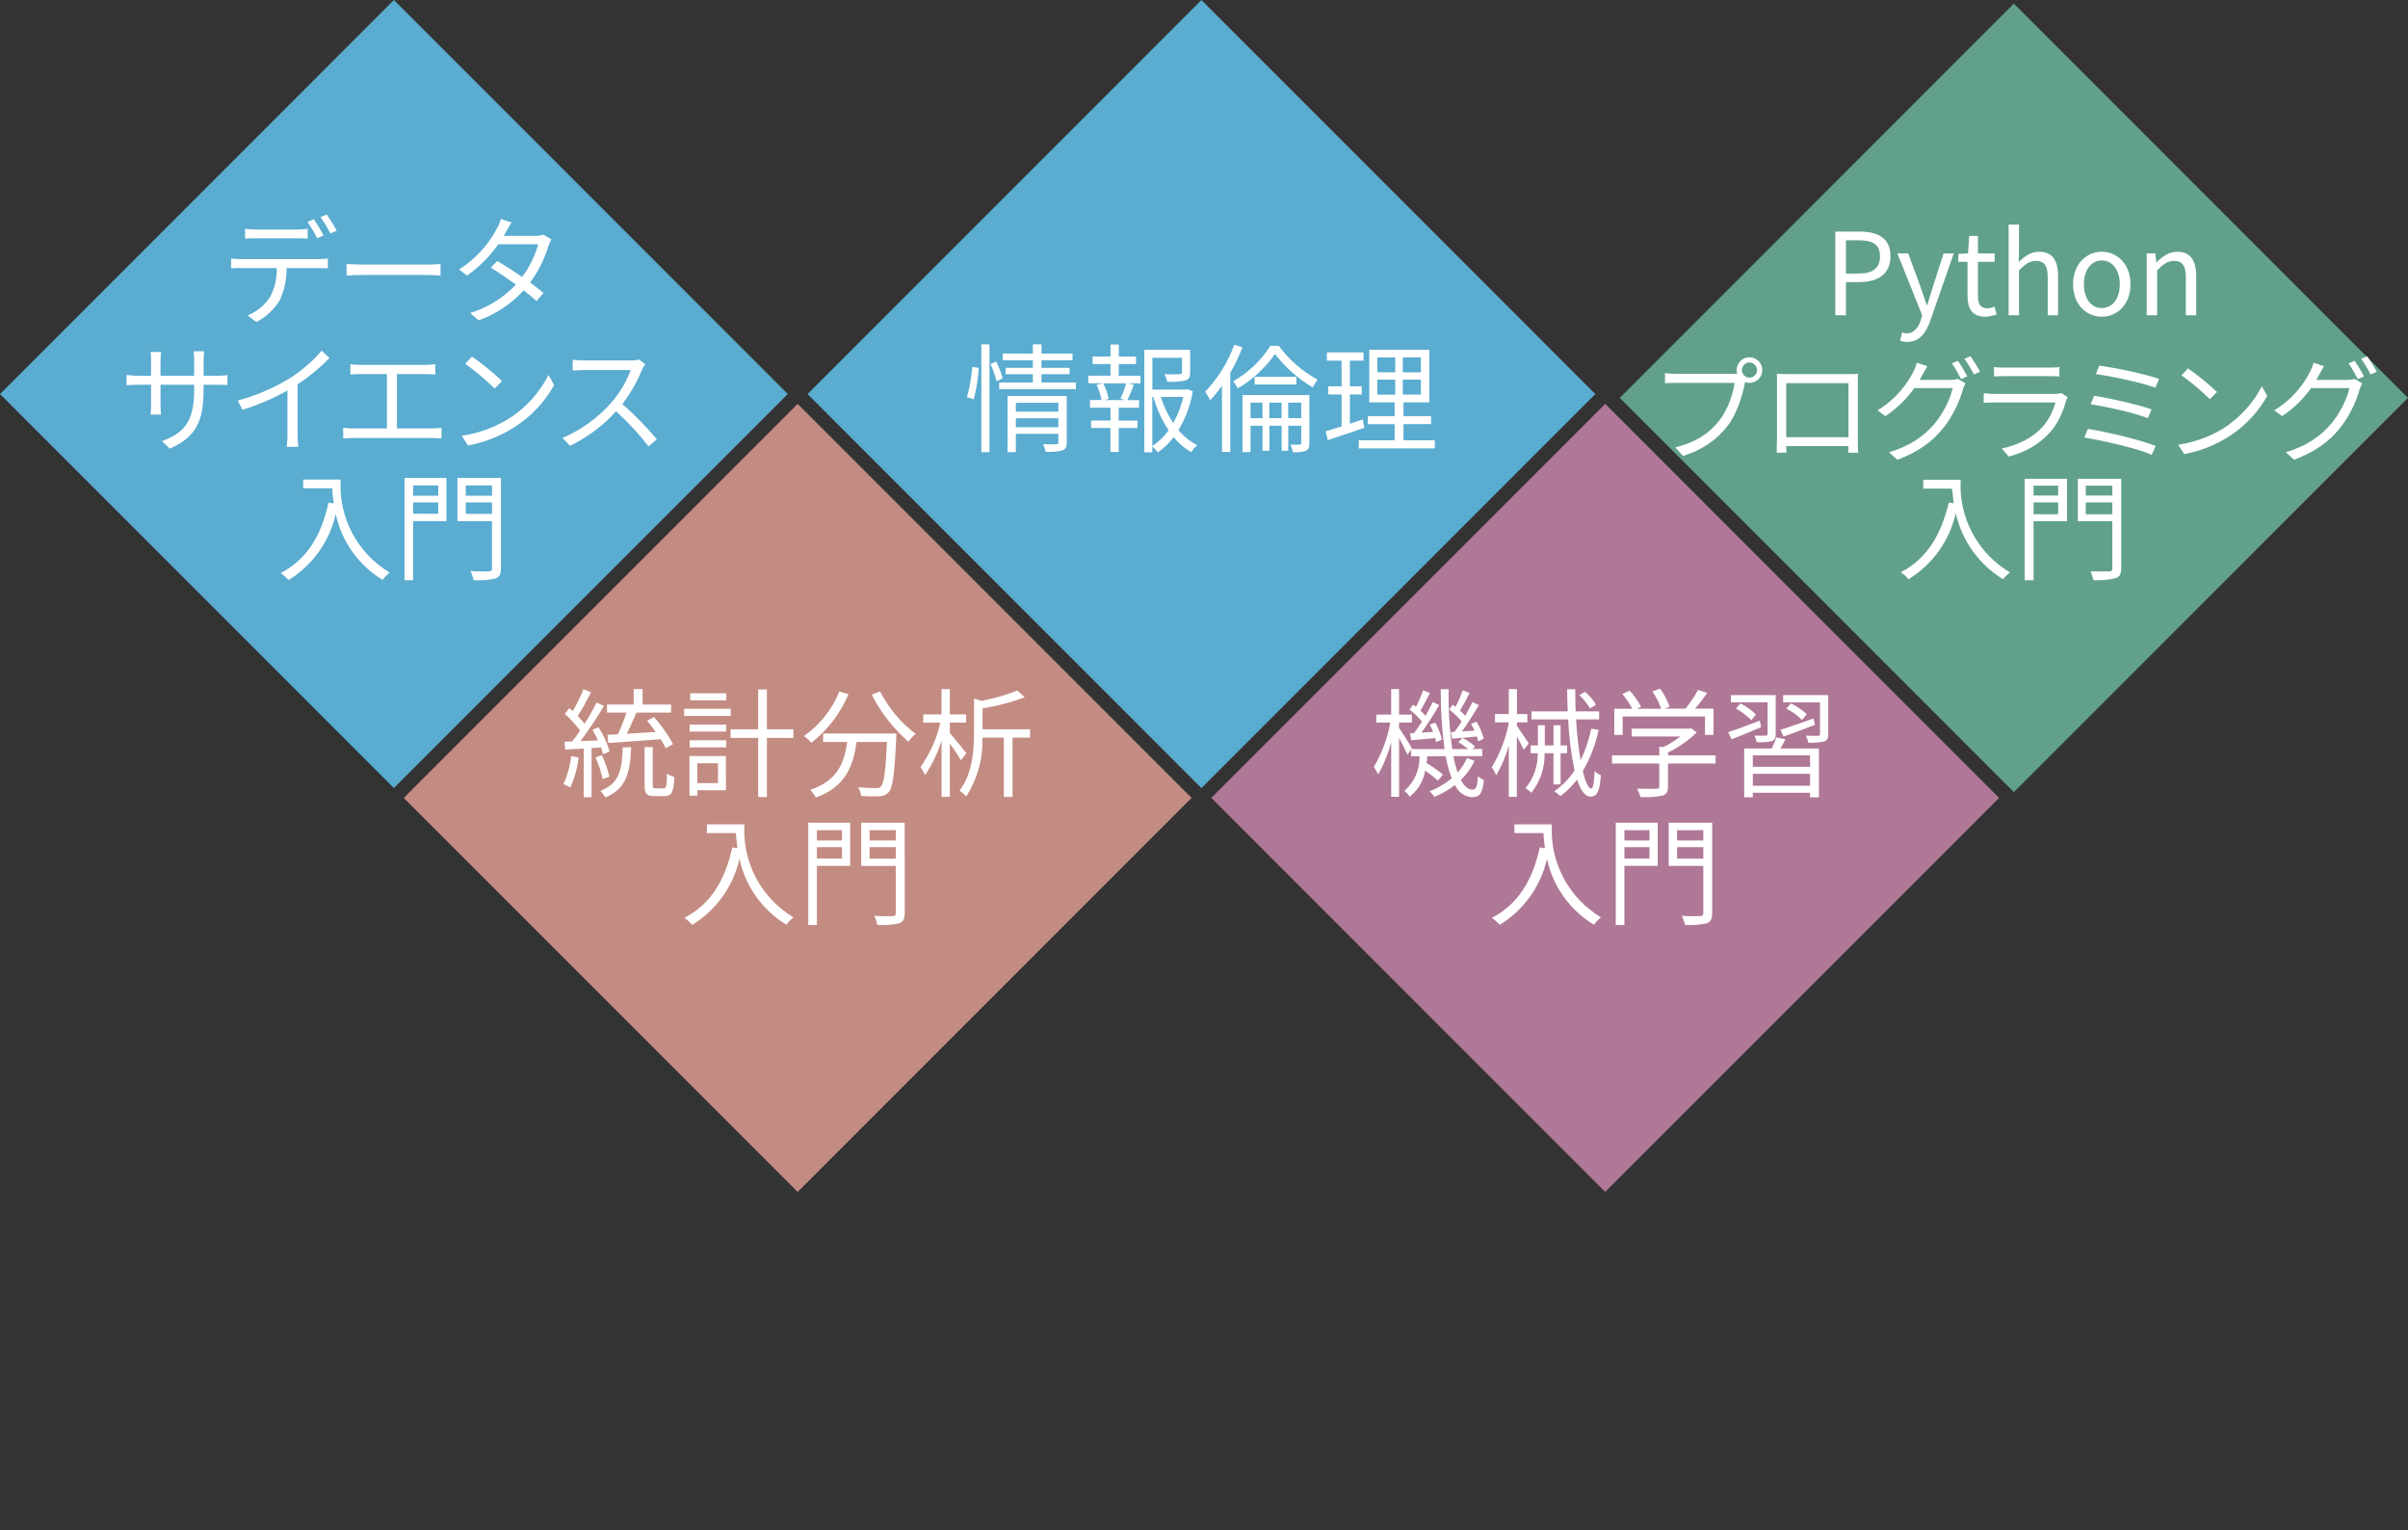 <?xml version="1.0" encoding="UTF-8"?>
<svg id="uuid-f15b7061-2e74-4708-9c38-6078f7932d63" data-name="uuid-398fb95d-a000-4ebc-be56-9bd6dc568a9d" xmlns="http://www.w3.org/2000/svg" width="240.321" height="152.676" viewBox="0 0 240.321 152.676">
  <rect x="0" y="0" width="240.321" height="152.676" fill="#333333" stroke="none"/>
  <g id="uuid-f7836772-7b47-41d2-aa4a-b313546ac376" data-name="uuid-ae49c33e-de58-4896-a622-c194c7323a23">
    <g id="uuid-017bdd84-e6ed-480b-9e3a-1d73257987f5" data-name="uuid-92cff63a-a1b2-47c2-aeb5-cdfafd2a791d">
      <g>
        <rect x="173.174" y="11.885" width="55.626" height="55.626" transform="translate(30.797 153.746) rotate(-45)" style="fill: #61a18b;"/>
        <g>
          <path d="M183.168,23.108h2.388c1.865,0,3.115.636,3.115,2.455,0,1.763-1.239,2.581-3.07,2.581h-1.376v3.308h-1.057v-8.344h0ZM185.465,27.292c1.466,0,2.16-.534,2.16-1.729,0-1.205-.74-1.591-2.206-1.591h-1.193v3.32h1.239,0Z" style="fill: #fff;"/>
          <path d="M189.633,33.988l.205-.83c.125.045.307.102.466.102.706,0,1.148-.568,1.398-1.331l.136-.466-2.479-6.183h1.08l1.261,3.433c.182.534.398,1.171.591,1.727h.057c.172-.557.352-1.182.523-1.727l1.104-3.433h1.011l-2.331,6.685c-.42,1.216-1.068,2.148-2.296,2.148-.295,0-.534-.045-.727-.125h.001,0Z" style="fill: #fff;"/>
          <path d="M196.363,29.543v-3.422h-.921v-.784l.966-.057.126-1.739h.865v1.739h1.671v.842h-1.671v3.445c0,.763.237,1.193.955,1.193.216,0,.5-.08.705-.159l.205.773c-.351.114-.761.227-1.135.227-1.32,0-1.763-.83-1.763-2.057h-.003Z" style="fill: #fff;"/>
          <path d="M200.465,22.404h1.034v2.477l-.034,1.273c.568-.568,1.206-1.034,2.047-1.034,1.296,0,1.886.842,1.886,2.421v3.911h-1.034v-3.774c0-1.159-.352-1.649-1.171-1.649-.638,0-1.069.318-1.695.944v4.479h-1.034v-9.048s.001,0,.001,0Z" style="fill: #fff;"/>
          <path d="M206.896,28.371c0-2.057,1.352-3.251,2.865-3.251s2.865,1.193,2.865,3.251c0,2.047-1.352,3.229-2.865,3.229s-2.865-1.183-2.865-3.229ZM211.557,28.371c0-1.421-.727-2.386-1.797-2.386s-1.784.966-1.784,2.386.716,2.365,1.784,2.365,1.797-.943,1.797-2.365Z" style="fill: #fff;"/>
          <path d="M214.249,25.28h.854l.09.888h.034c.591-.58,1.229-1.047,2.07-1.047,1.296,0,1.886.842,1.886,2.421v3.911h-1.034v-3.774c0-1.159-.352-1.649-1.171-1.649-.638,0-1.069.318-1.695.944v4.479h-1.034v-6.173h0Z" style="fill: #fff;"/>
          <path d="M174.596,35.643c.705,0,1.284.58,1.284,1.285s-.58,1.273-1.284,1.273c-.148,0-.295-.023-.433-.068,0,.034-.011.08-.023.125-.239,1.193-.797,3.024-1.695,4.195-1.034,1.33-2.388,2.386-4.479,3.034l-.773-.852c2.206-.547,3.49-1.513,4.433-2.729.808-1.034,1.341-2.614,1.49-3.706h-5.81c-.453,0-.841.023-1.136.034v-1.011c.319.045.763.08,1.136.08h5.707c.102,0,.227,0,.364-.011-.034-.114-.057-.239-.057-.364,0-.705.568-1.285,1.274-1.285,0,0,.002,0,.002,0ZM174.596,37.678c.42,0,.761-.341.761-.75,0-.42-.341-.761-.761-.761-.409,0-.751.341-.751.761,0,.409.342.75.751.75Z" style="fill: #fff;"/>
          <path d="M178.332,37.325h6.105c.25,0,.659,0,1-.023-.023.284-.023.602-.023.886v5.604c0,.364.011,1.25.023,1.375h-.977c0-.08.013-.352.013-.659h-6.207c.011.295.011.568.024.659h-.977c.011-.148.033-.989.033-1.386v-5.594c0-.261,0-.614-.023-.886.443.011.75.023,1.011.023h-.002ZM178.264,43.623h6.219v-5.399h-6.219v5.399Z" style="fill: #fff;"/>
          <path d="M191.846,37.427c-.08.159-.17.318-.261.477h3.08c.307,0,.557-.034.739-.102l.751.455c-.091.159-.205.42-.261.602-.307,1.148-1,2.683-2.013,3.922-1.034,1.263-2.398,2.297-4.524,3.092l-.83-.75c2.091-.614,3.513-1.636,4.547-2.854.875-1.034,1.581-2.511,1.808-3.547h-3.83c-.694.966-1.638,1.977-2.888,2.797l-.784-.58c1.956-1.171,3.07-2.831,3.57-3.842.114-.205.284-.614.351-.909l1.046.352c-.182.295-.386.682-.5.886h-.001ZM196.336,37.552l-.614.273c-.227-.455-.612-1.148-.921-1.568l.602-.261c.285.409.694,1.091.932,1.557h0ZM197.61,37.086l-.614.273c-.25-.489-.625-1.136-.943-1.557l.602-.261c.295.42.74,1.125.956,1.546h-.001Z" style="fill: #fff;"/>
          <path d="M206.21,39.951c-.307,1.126-.818,2.308-1.659,3.229-1.193,1.307-2.614,1.977-4.07,2.375l-.706-.807c1.614-.33,3.036-1.057,4.001-2.08.694-.727,1.148-1.693,1.352-2.513h-6.036c-.273,0-.705.011-1.114.034v-.955c.42.045.807.068,1.114.068h5.991c.261,0,.5-.023.625-.091l.648.409c-.057.102-.125.25-.148.33h.002,0ZM200.027,36.677h4.467c.364,0,.763-.011,1.034-.057v.943c-.273-.023-.659-.034-1.046-.034h-4.456c-.352,0-.716.011-1.023.034v-.943c.294.045.658.057,1.023.057h.001Z" style="fill: #fff;"/>
          <path d="M215.132,44.498l-.386.875c-1.511-.659-4.888-1.421-6.73-1.716l.352-.864c1.91.295,5.206,1.08,6.763,1.705h.001,0ZM214.723,40.849l-.364.875c-1.318-.524-4.092-1.149-5.707-1.388l.342-.852c1.557.261,4.308.842,5.729,1.365ZM215.473,37.803l-.364.875c-1.388-.5-4.365-1.148-5.935-1.352l.331-.841c1.477.182,4.536.818,5.969,1.318h-.001,0Z" style="fill: #fff;"/>
          <path d="M221.927,42.714c1.751-1.104,3.138-2.785,3.797-4.183l.547.966c-.773,1.421-2.104,2.967-3.82,4.047-1.135.716-2.568,1.409-4.467,1.761l-.602-.932c1.989-.295,3.467-.989,4.547-1.659h-.002,0ZM221.255,39.11l-.715.716c-.568-.591-1.99-1.807-2.831-2.375l.649-.693c.807.534,2.261,1.716,2.898,2.354h-.001v-.002Z" style="fill: #fff;"/>
          <path d="M231.438,37.427c-.08.159-.17.318-.261.477h3.08c.307,0,.557-.034.739-.102l.751.455c-.091.159-.205.42-.261.602-.307,1.148-1,2.683-2.013,3.922-1.034,1.263-2.398,2.297-4.524,3.092l-.83-.75c2.091-.614,3.513-1.636,4.547-2.854.875-1.034,1.581-2.511,1.808-3.547h-3.83c-.694.966-1.638,1.977-2.888,2.797l-.784-.58c1.956-1.171,3.07-2.831,3.57-3.842.114-.205.284-.614.351-.909l1.046.352c-.182.295-.386.682-.5.886h-.001ZM235.927,37.552l-.614.273c-.227-.455-.612-1.148-.921-1.568l.602-.261c.285.409.694,1.091.932,1.557h0ZM237.201,37.086l-.614.273c-.25-.489-.625-1.136-.943-1.557l.602-.261c.295.42.74,1.125.956,1.546h-.001Z" style="fill: #fff;"/>
        </g>
        <path d="M195.678,47.868c-.22,3.756,1.677,7.321,4.914,9.238-.253.205-.484.436-.688.688-2.395-1.47-4.097-3.844-4.717-6.585-.621,2.741-2.322,5.115-4.717,6.585-.215-.279-.481-.513-.787-.688,2.654-1.376,4.029-3.735,4.816-6.978l.491.098c-.098-.59-.098-1.081-.197-1.475h-2.85v-.885h3.735v.002h0Z" style="fill: #fff;"/>
        <path d="M206.292,51.997h-3.341v5.897h-.885v-10.123h4.226v4.226ZM202.95,48.458v.982h2.457v-.982h-2.457ZM205.407,51.309v-1.179h-2.457v1.179h2.457ZM211.698,56.715c0,.59-.197.885-.59.982-.708.163-1.436.229-2.162.197l-.295-.885h1.868c.141.021.274-.077.294-.218h0c.004-.027.004-.052,0-.076v-4.717h-3.44v-4.226h4.325v8.944h0ZM208.159,48.458v.982h2.654v-.982h-2.654ZM210.812,51.309v-1.179h-2.654v1.179h2.654Z" style="fill: #fff;"/>
      </g>
      <g>
        <rect x="11.514" y="11.515" width="55.597" height="55.595" transform="translate(-16.284 39.312) rotate(-45)" style="fill: #5aacd0;"/>
        <g>
          <path d="M24.08,25.85h7.721c.307.003.615-.016.919-.059v.982c-.259-.011-.636-.024-.919-.024h-3.2c.02,1.116-.218,2.221-.697,3.23-.559.917-1.364,1.659-2.321,2.145l-.874-.649c.903-.366,1.677-.994,2.22-1.803.489-.894.726-1.904.688-2.923h-3.538c-.354,0-.696,0-1.013.024v-.982c.336.038.674.058,1.013.059h.001ZM25.53,22.901h4.078c.366,0,.734-.024,1.097-.071v.982c-.342-.024-.755-.035-1.097-.035h-4.066c-.393,0-.778.011-1.081.035v-.982c.355.042.712.066,1.069.071h0ZM32.285,23.491l-.636.284c-.279-.568-.599-1.115-.955-1.639l.624-.26c.36.515.683,1.054.968,1.615h0ZM33.604,23.009l-.636.283c-.28-.569-.61-1.114-.982-1.626l.625-.259c.364.513.696,1.047.995,1.599v.004h-.002Z" style="fill: #fff;"/>
          <path d="M36.228,26.399h6.459c.59,0,1.013-.035,1.278-.059v1.155c-.236-.013-.73-.059-1.261-.059h-6.476c-.649,0-1.278.023-1.639.059v-1.155c.354.023.979.058,1.639.058h0Z" style="fill: #fff;"/>
          <path d="M50.518,23.11c-.072.148-.155.289-.247.424h3.196c.264.005.527-.035.778-.117l.778.471c-.112.203-.207.417-.282.636-.396,1.32-1.018,2.559-1.838,3.666.491.366.966.731,1.343,1.037l-.694.813c-.354-.318-.802-.688-1.287-1.072-1.231,1.351-2.775,2.379-4.496,2.994l-.849-.731c1.744-.528,3.317-1.508,4.561-2.84-.849-.614-1.745-1.226-2.499-1.697l.638-.649c.778.448,1.662,1.014,2.486,1.591.734-.977,1.278-2.083,1.607-3.262h-3.985c-.854,1.213-1.909,2.27-3.123,3.124l-.787-.614c1.599-1.013,2.903-2.427,3.783-4.102.163-.294.29-.607.378-.932l1.073.342c-.205.303-.417.707-.532.915l-.003.003s0,0,.001,0Z" style="fill: #fff;"/>
          <path d="M16.947,44.762l-.787-.742c2.145-.825,3.217-1.838,3.217-5.139v-.491h-3.356v1.908c0,.436.037.955.048,1.072h-1.04c.011-.117.047-.625.047-1.072v-1.91h-1.272c-.508,0-1.039.034-1.179.047v-1.027c.391.054.785.082,1.179.082h1.272v-1.509c.003-.288-.014-.576-.047-.861h1.049c-.037.285-.057.573-.059.861v1.509h3.356v-1.475c.005-.323-.015-.646-.058-.967h1.061c-.038.321-.057.644-.059.967v1.475h1.297c.361.003.722-.016,1.081-.059v.99c-.131-.011-.566-.034-1.081-.034h-1.297v.423c0,3.135-.672,4.75-3.371,5.952h0Z" style="fill: #fff;"/>
          <path d="M28.882,37.761c1.207-.755,2.292-1.689,3.217-2.772l.787.73c-.963.987-2.029,1.869-3.182,2.629v4.974c-.006.422.018.842.069,1.261h-1.154c.047-.419.071-.84.069-1.261v-4.36c-1.426.798-2.931,1.443-4.491,1.923l-.472-.919c1.816-.484,3.552-1.226,5.154-2.206h.003Z" style="fill: #fff;"/>
          <path d="M35.959,36.406h6.486c.336-.004.67-.028,1.003-.071v1.037c-.333-.034-.668-.051-1.003-.047h-2.828v5.422h3.465c.328-.004.657-.028.982-.071v1.073c-.326-.038-.654-.053-.982-.047h-7.792c-.317,0-.672.011-1.037.047v-1.073c.343.047.691.069,1.037.071h3.325v-5.422h-2.654c-.223,0-.694.011-.989.047v-1.037c.327.044.657.068.986.071h0Z" style="fill: #fff;"/>
          <path d="M50.8,41.756c1.677-1.067,3.037-2.565,3.937-4.337l.566,1.001c-.951,1.706-2.312,3.148-3.96,4.197-1.412.904-2.985,1.524-4.633,1.827l-.625-.967c1.674-.239,3.28-.825,4.715-1.721ZM50.105,38.022l-.742.742c-.913-.897-1.894-1.72-2.934-2.464l.672-.72c1.062.737,2.067,1.552,3.006,2.44h0v.002h-.002Z" style="fill: #fff;"/>
          <path d="M64.092,36.856c-.503,1.234-1.167,2.395-1.977,3.453,1.234,1.087,2.383,2.265,3.44,3.524l-.826.707c-.976-1.26-2.062-2.432-3.244-3.5-1.296,1.433-2.857,2.601-4.597,3.44l-.754-.787c1.859-.787,3.518-1.981,4.853-3.496.849-.962,1.511-2.073,1.956-3.278h-4.597c-.412,0-1.061.047-1.189.059v-1.081c.165.024.836.071,1.189.071h4.556c.298.009.596-.024.885-.098l.601.46c-.114.167-.211.342-.294.525h-.002Z" style="fill: #fff;"/>
          <path d="M34,47.851c-.231,3.763,1.657,7.341,4.893,9.276-.265.213-.503.46-.707.731-2.398-1.451-4.09-3.826-4.68-6.565-.619,2.736-2.316,5.108-4.706,6.577-.24-.255-.504-.489-.787-.696,2.606-1.355,4.054-3.725,4.774-7.026l.519.082c-.082-.542-.131-1.062-.153-1.509h-2.897v-.871h3.744,0Z" style="fill: #fff;"/>
          <path d="M44.555,51.992h-3.323v5.897h-.861v-10.204h4.183v4.307h0ZM41.232,48.433v1.025h2.504v-1.03s-2.504.005-2.504.005ZM43.736,51.261v-1.136h-2.504v1.131l2.504.005ZM49.994,56.696c0,.601-.153.885-.542,1.025-.715.157-1.448.213-2.179.168-.069-.314-.176-.62-.318-.908.801.048,1.602.035,1.851.024.211-.011.295-.071.295-.306v-4.7h-3.448v-4.313h4.339l.004,9.011h-.002ZM46.488,48.433v1.025h2.618v-1.03s-2.618.005-2.618.005ZM49.105,51.273v-1.148h-2.618v1.143s2.618.005,2.618.005Z" style="fill: #fff;"/>
        </g>
      </g>
      <g>
        <rect x="92.106" y="11.518" width="55.597" height="55.595" transform="translate(7.319 96.301) rotate(-45)" style="fill: #5aacd0;"/>
        <g>
          <path d="M96.503,39.623c.274-.982.452-1.99.53-3.006l.649.082c-.056,1.063-.226,2.118-.506,3.145l-.672-.221h-.001ZM97.94,34.355h.813v10.758h-.813v-10.758ZM99.426,36.075c.263.534.48,1.091.648,1.662l-.614.307c-.152-.595-.357-1.174-.612-1.732l.578-.236h0ZM107.371,38.162v.672h-7.651v-.672h3.359v-.826h-2.721v-.636h2.722v-.754h-3.005v-.672h3.005v-.919h.861v.919h3.1v.672h-3.101v.754h2.806v.636h-2.804v.826h3.429ZM106.463,44.137c0,.448-.098.672-.424.802-.551.136-1.12.181-1.686.129-.058-.259-.141-.511-.247-.754.59.024,1.155.024,1.297.013.165,0,.223-.048.223-.197v-.849h-4.244v1.83h-.827v-5.603h5.906l.003,4.626v.003h0ZM101.382,40.19v.885h4.244v-.885h-4.244ZM105.626,42.628v-.897h-4.244v.897h4.244Z" style="fill: #fff;"/>
          <path d="M111.649,37.489h2.173v.755h-1.226l.566.153c-.212.543-.447,1.109-.648,1.522h1.167v.765h-2.032v1.278h1.874v.742h-1.874v2.388h-.826v-2.393h-1.927v-.742h1.933v-1.278h-2.051v-.765h1.155c-.1-.525-.265-1.037-.491-1.522l.577-.153h-1.404v-.755h2.215v-1.162h-1.79v-.755h1.79v-1.191h.826v1.191h1.722v.755h-1.722l-.008,1.167s0,0,.001,0ZM111.825,39.787c.223-.503.417-1.018.578-1.543h-2.298c.255.49.437,1.014.542,1.556l-.413.117h2.039l-.448-.131h0ZM119.039,39.033c-.222,1.373-.707,2.69-1.427,3.878.514.621,1.149,1.13,1.868,1.496-.227.211-.429.448-.601.707-.665-.391-1.256-.898-1.745-1.496-.442.587-.975,1.101-1.578,1.52-.16-.215-.347-.409-.556-.578v.566h-.795v-10.232h4.573v2.26c0,.437-.082.672-.46.802-.605.125-1.222.169-1.838.13-.049-.264-.14-.519-.27-.755.506.025,1.014.025,1.52,0,.188-.011.235-.047.235-.188v-1.447h-2.957v3.171h3.341l.153-.035.539.201s-.002,0-.002,0ZM115.001,44.515c.631-.427,1.182-.961,1.628-1.58-.679-1.025-1.193-2.15-1.522-3.336h-.106s0,4.916,0,4.916ZM115.85,39.6c.29.922.707,1.798,1.237,2.605.462-.814.803-1.692,1.014-2.605h-2.251Z" style="fill: #fff;"/>
          <path d="M123.998,34.648c-.336.88-.742,1.732-1.216,2.547v7.898h-.825v-6.613c-.356.515-.755,1-1.191,1.45-.135-.298-.299-.582-.491-.849,1.283-1.342,2.273-2.937,2.908-4.681l.814.249h0ZM127.628,34.507c1.027,1.397,2.349,2.548,3.873,3.373-.182.244-.346.499-.491.765-1.457-.854-2.735-1.982-3.76-3.323-.98,1.399-2.25,2.568-3.725,3.429-.122-.254-.277-.492-.458-.707,1.511-.859,2.789-2.073,3.724-3.538h.838,0ZM130.68,44.22c0,.393-.069.625-.341.755-.422.134-.867.182-1.308.14-.047-.261-.13-.515-.247-.754.423.011.801.011.907,0,.129,0,.177-.034.177-.165v-1.721h-1.297v2.499h-.659v-2.499h-1.226v2.499h-.688v-2.499h-1.191v2.636h-.802v-5.69h6.671l.005,4.797h0v.002h-.001ZM125.996,41.722v-1.546h-1.191v1.546h1.191ZM129.379,37.594v.765h-4.162v-.765h4.162ZM127.904,41.722v-1.546h-1.22v1.546h1.22ZM129.862,41.722v-1.546h-1.297v1.546h1.297Z" style="fill: #fff;"/>
          <path d="M136.161,42.688c-1.261.424-2.605.885-3.653,1.226l-.197-.885c.437-.13.982-.295,1.58-.491v-3.186h-1.332v-.813h1.332v-2.556h-1.465v-.826h3.652v.826h-1.355v2.556h1.179v.813h-1.179v2.923l1.284-.423.153.836h.001ZM143.197,43.933v.802h-7.591v-.802h3.582v-1.611h-2.674v-.801h2.674v-1.376h-2.534v-5.249h5.988v5.245h-2.57v1.376h2.751v.801h-2.751v1.615h3.125ZM137.457,37.143h1.79v-1.481h-1.79v1.481ZM137.457,39.372h1.79v-1.492h-1.79v1.492ZM141.805,35.658h-1.803v1.492h1.803v-1.492ZM141.805,37.875h-1.803v1.496h1.803v-1.496Z" style="fill: #fff;"/>
        </g>
      </g>
      <g>
        <rect x="51.81" y="51.812" width="55.597" height="55.595" transform="translate(-32.976 79.609) rotate(-45)" style="fill: #c38c82;"/>
        <g>
          <path d="M57.751,75.579c-.128,1.034-.409,2.043-.836,2.994-.215-.139-.446-.25-.688-.331.417-.884.677-1.832.768-2.804,0,0,.756.141.756.141ZM59.036,74.636v4.904h-.778v-4.859c-.672.035-1.308.072-1.851.106l-.071-.78.778-.035c.247-.318.518-.696.778-1.081-.448-.605-.957-1.163-1.52-1.663l.447-.577c.119.093.225.197.343.306.413-.701.768-1.433,1.061-2.192l.765.306c-.4.778-.895,1.71-1.332,2.37.242.242.472.499.688.766.433-.683.83-1.386,1.191-2.11l.742.331c-.721,1.211-1.504,2.383-2.346,3.513l1.745-.071c-.162-.365-.346-.72-.553-1.061l.612-.247c.482.744.855,1.554,1.107,2.404l-.659.295c-.056-.234-.126-.463-.212-.688l-.934.064h0ZM60.149,77.725c-.168-.742-.409-1.467-.72-2.162l.636-.212c.326.687.578,1.407.754,2.145l-.672.229s.002,0,.002,0ZM62.99,74.553c-.105,2.556-.484,4.149-2.582,5.013-.125-.244-.292-.462-.491-.649,1.874-.731,2.162-2.086,2.24-4.361l.833-.003ZM61.669,73.257c.333-.7.617-1.422.849-2.162h-1.938v-.801h2.664v-1.54h.885v1.544h2.85v.801h-3.466c-.295.688-.635,1.475-.953,2.11.895-.059,1.897-.117,2.886-.177-.27-.402-.577-.787-.86-1.131l.688-.354c.729.825,1.365,1.726,1.898,2.688l-.731.423c-.15-.312-.319-.615-.508-.907-1.885.153-3.854.283-5.221.378l-.082-.813,1.04-.057v-.003h0ZM66.242,78.655c.247,0,.295-.188.331-1.475.22.158.467.274.73.342-.058,1.52-.271,1.909-.982,1.909h-1.001c-.813,0-.99-.247-.99-1.12v-3.773h.813v3.772c0,.307.034.342.295.342,0,0,.804.003.804.003Z" style="fill: #fff;"/>
          <path d="M72.926,71.428h-4.649v-.718h4.649v.718ZM72.449,78.842h-2.85v.543h-.787v-3.948h3.628l.009,3.407h0v-.002ZM68.827,72.3h3.653v.696h-3.652v-.696h0ZM68.827,73.857h3.653v.707h-3.652v-.707h0ZM72.48,69.872h-3.594v-.707h3.594v.707ZM69.595,76.154v1.98h2.064v-1.98h-2.064ZM79.179,73.621h-2.64v5.897h-.871v-5.897h-2.758v-.861h2.758v-3.971h.871v3.971h2.64v.861Z" style="fill: #fff;"/>
          <path d="M84.681,69.258c-.801,1.903-2.072,3.571-3.696,4.846-.225-.247-.474-.474-.742-.672,1.577-1.106,2.801-2.645,3.524-4.432l.915.258h-.001ZM89.467,73.184s-.013.307-.024.424c-.165,3.619-.342,4.974-.742,5.422-.226.265-.558.415-.907.413-.617.025-1.235.018-1.851-.024-.034-.309-.135-.606-.295-.873.765.071,1.496.082,1.769.082.247,0,.393-.024.491-.153.307-.295.472-1.475.614-4.443h-3.042c-.306,2.321-1.061,4.455-4.054,5.541-.153-.28-.343-.538-.566-.766,2.769-.919,3.418-2.782,3.69-4.773h-2.402v-.849h7.321-.002ZM87.828,68.977c.85,1.663,2.062,3.113,3.548,4.243-.269.231-.51.492-.718.778-1.508-1.314-2.749-2.908-3.655-4.691l.826-.331h0Z" style="fill: #fff;"/>
          <path d="M95.903,75.861c-.212-.393-.696-1.107-1.107-1.686v5.327h-.826v-5.623c-.372,1.221-.924,2.38-1.639,3.44-.13-.275-.284-.538-.46-.787.941-1.335,1.612-2.84,1.98-4.432h-1.71v-.825h1.827v-2.525h.826v2.523h1.62v.825h-1.62v1.037c.366.413,1.402,1.697,1.649,2.015l-.542.707v.004s.002,0,.002,0ZM102.798,73.599h-1.745v5.911h-.871v-5.913h-2.135c.068,2.076-.499,4.124-1.625,5.869-.187-.227-.41-.423-.66-.577,1.321-1.745,1.45-4.113,1.45-5.87v-3.312l.742.223c1.221-.23,2.417-.577,3.572-1.035l.742.672c-1.362.51-2.772.881-4.209,1.109v2.086h4.744l-.005.838h0Z" style="fill: #fff;"/>
          <path d="M74.295,82.249c-.23,3.763,1.657,7.34,4.893,9.276-.265.213-.503.46-.707.731-2.398-1.451-4.09-3.826-4.68-6.565-.619,2.736-2.316,5.108-4.706,6.577-.24-.255-.504-.489-.787-.696,2.606-1.355,4.054-3.725,4.774-7.026l.519.082c-.082-.543-.131-1.062-.153-1.509h-2.897v-.871h3.745,0Z" style="fill: #fff;"/>
          <path d="M84.849,86.39h-3.323v5.897h-.861v-10.204h4.183v4.307h0ZM81.527,82.831v1.025h2.504v-1.03l-2.504.005ZM84.031,85.659v-1.136h-2.504v1.131s2.504.005,2.504.005ZM90.29,91.094c0,.601-.153.885-.542,1.025-.715.157-1.448.213-2.179.168-.069-.314-.176-.62-.318-.908.801.048,1.602.035,1.851.024.211-.011.295-.071.295-.306v-4.7h-3.448v-4.313h4.339l.004,9.011h-.002,0ZM86.783,82.831v1.025h2.618v-1.03s-2.618.005-2.618.005ZM89.4,85.672v-1.149h-2.618v1.144s2.618.005,2.618.005Z" style="fill: #fff;"/>
        </g>
      </g>
      <g>
        <rect x="132.401" y="51.811" width="55.597" height="55.595" transform="translate(-9.37 136.595) rotate(-45)" style="fill: #af7896;"/>
        <g>
          <path d="M147.162,75.919c-.338.71-.802,1.352-1.367,1.898.331.624.721.966,1.168.966.341,0,.472-.283.53-1.343.173.167.378.299.601.388-.14,1.321-.4,1.71-1.179,1.71-.754-.051-1.414-.52-1.71-1.215-.625.486-1.316.884-2.051,1.179-.144-.196-.302-.381-.472-.554.802-.306,1.547-.744,2.203-1.297-.274-.713-.475-1.451-.601-2.205h-1.838c-.011.236-.047.46-.069.683.571.343,1.115.73,1.626,1.155l-.491.601c-.403-.36-.83-.691-1.278-.991-.178,1.025-.729,1.948-1.546,2.594-.145-.22-.323-.414-.53-.578,1-.867,1.556-2.142,1.509-3.465h-.837v-.66l-.366.519c-.153-.378-.518-1.096-.836-1.686v5.882h-.787v-5.446c-.287,1.121-.722,2.2-1.296,3.206-.122-.256-.269-.501-.437-.731.803-1.37,1.361-2.87,1.65-4.432h-1.403v-.802h1.485v-2.546h.787v2.546h1.278v.802h-1.278v.53c.306.424,1.109,1.71,1.284,2.041l-.047.069h3.301c-.265-1.981-.391-3.977-.379-5.975h.792c-.038,1.998.08,3.996.352,5.975h1.606c-.308-.259-.64-.49-.991-.688l.413-.424c.451.229.871.514,1.25.849l-.247.259h.966v.707h-2.876c.1.552.241,1.096.426,1.626.385-.427.7-.912.931-1.438l.754.287v.006h.001v-.002h-.001ZM141.132,73.137c.247-.33.519-.73.787-1.143-.376-.442-.794-.845-1.25-1.203l.366-.482.283.212c.271-.534.508-1.086.707-1.65l.688.271c-.306.577-.66,1.278-.955,1.756.184.158.354.331.506.518.283-.484.543-.966.731-1.376l.636.307c-.539.947-1.13,1.864-1.769,2.746l1.155-.071c-.09-.25-.196-.495-.318-.73l.543-.197c.303.53.525,1.102.66,1.697l-.578.247c-.023-.135-.054-.269-.093-.402-.85.071-1.663.153-2.383.223l-.129-.696.412-.03h0v.003h0ZM145.162,73.019c.254-.333.49-.679.707-1.037-.365-.443-.78-.843-1.237-1.191l.366-.482c.082.071.176.13.27.212.274-.534.514-1.086.718-1.65l.688.271c-.295.59-.672,1.278-.968,1.745.189.188.379.365.52.53.283-.484.542-.966.73-1.376l.636.307c-.491.836-1.12,1.851-1.687,2.629l1.25-.082c-.102-.23-.216-.455-.342-.672l.543-.223c.326.527.571,1.099.73,1.697l-.566.271c-.029-.165-.077-.328-.143-.484-.885.098-1.721.153-2.457.223l-.131-.66.37-.027.003-.003v.002h0Z" style="fill: #fff;"/>
          <path d="M152.071,74.81c-.131-.295-.426-.86-.688-1.343v6.036h-.804v-5.11c-.293,1.034-.712,2.028-1.25,2.958-.121-.283-.271-.551-.448-.802.822-1.357,1.397-2.851,1.698-4.409v-.071h-1.376v-.826h1.376v-2.486h.813v2.486h1.037v.826h-1.037v.354c.259.366,1.001,1.475,1.179,1.756,0,0-.5.631-.5.631ZM155.04,78.264v-3.111h-.885c.034,1.432-.437,2.83-1.331,3.948-.169-.181-.364-.336-.578-.46.812-.98,1.246-2.217,1.226-3.489h-.707v-.778h.718v-2.015h.688v2.015h.871v-2.015h.707v2.015h.648v.778h-.648v3.111h-.71,0ZM159.544,72.819c-.297,1.448-.831,2.839-1.58,4.114.259,1.097.566,1.745.849,1.745.177,0,.283-.554.331-1.756.176.184.389.33.625.424-.117,1.602-.366,2.134-1.038,2.134-.54,0-.99-.636-1.332-1.697-.481.619-1.039,1.173-1.662,1.65-.193-.182-.402-.346-.624-.491.803-.549,1.491-1.251,2.027-2.064-.349-1.682-.561-3.388-.636-5.104h-3.663v-.802h3.619c-.035-.718-.047-1.45-.059-2.203h.813c0,.754.011,1.496.037,2.203h2.345v.802h-2.302c.073,1.367.222,2.729.448,4.078.486-.999.843-2.056,1.062-3.145l.742.112h-.002ZM158.684,70.685c-.285-.494-.644-.943-1.062-1.332l.567-.331c.431.367.801.802,1.096,1.285l-.601.376h0v.002Z" style="fill: #fff;"/>
          <path d="M171.218,76.179h-4.749v2.298c0,.519-.141.778-.566.908-.715.138-1.443.184-2.169.141-.087-.293-.21-.573-.365-.837.894.024,1.697.024,1.921.011.247-.011.307-.071.307-.247v-2.274h-4.717v-.813h4.717v-.849h.448c.587-.289,1.144-.636,1.662-1.037h-4.869v-.778h5.753l.176-.048.566.424c-.837.818-1.806,1.491-2.864,1.993v.295h4.749v.813h.001-.001ZM161.943,73.319h-.837v-2.605h1.802c-.284-.52-.615-1.014-.99-1.475l.731-.331c.442.486.821,1.025,1.131,1.604l-.4.197h2.404c-.21-.611-.504-1.191-.873-1.722l.766-.282c.402.553.724,1.16.955,1.803l-.506.197h2.086c.476-.586.898-1.213,1.261-1.874l.907.307c-.365.53-.801,1.096-1.202,1.567h1.83v2.612h-.849v-1.832h-8.215l-.003,1.832h.001v.002h0Z" style="fill: #fff;"/>
          <path d="M175.759,72.548c-1.038.448-2.099.885-2.948,1.215l-.342-.72c.801-.247,1.991-.688,3.159-1.143l.131.648ZM176.407,70.073h-3.654v-.72h4.467v3.878c0,.393-.098.59-.376.707-.499.112-1.011.149-1.522.106-.05-.223-.126-.441-.223-.649.518.011.99.011,1.131,0s.177-.047.177-.177v-3.147h0v.002h0ZM173.706,70.179c.564.292,1.085.665,1.54,1.107l-.472.566c-.446-.465-.962-.854-1.532-1.155l.463-.519h.001ZM178.196,73.751c-.165.318-.342.649-.508.931h3.842v4.868h-.885v-.458h-5.714v.458h-.86v-4.868h2.751c.176-.36.33-.73.46-1.107l.912.177h.002,0ZM180.647,75.365h-5.714v1.143h5.72l-.006-1.143ZM180.647,78.394v-1.191h-5.714v1.191h5.714ZM177.688,72.819c.849-.271,2.086-.707,3.312-1.143l.13.649c-1.081.412-2.229.836-3.123,1.167l-.319-.672h0ZM182.464,73.232c0,.413-.098.614-.402.742-.521.119-1.058.158-1.592.117-.049-.242-.133-.477-.247-.696.556.024,1.062.024,1.226.024.141-.011.188-.047.188-.188v-3.155h-3.678v-.72h4.503v3.875h.003-.001ZM179.834,71.829c-.451-.46-.977-.838-1.556-1.12l.46-.53c.577.279,1.11.641,1.581,1.076l-.485.575h0Z" style="fill: #fff;"/>
          <path d="M154.884,82.249c-.23,3.763,1.657,7.34,4.893,9.276-.265.213-.503.46-.707.731-2.398-1.451-4.09-3.826-4.68-6.565-.619,2.736-2.316,5.108-4.706,6.577-.24-.255-.504-.489-.787-.696,2.606-1.355,4.054-3.725,4.774-7.026l.519.082c-.082-.543-.131-1.062-.153-1.509h-2.899v-.871h3.748-.003,0Z" style="fill: #fff;"/>
          <path d="M165.44,86.39h-3.323v5.897h-.861v-10.204h4.183v4.307h.001,0ZM162.117,82.831v1.025h2.504v-1.03l-2.504.005ZM164.617,85.659v-1.136h-2.499v1.131s2.499.005,2.499.005ZM170.875,91.094c0,.601-.153.885-.542,1.025-.712.155-1.442.211-2.169.165-.069-.314-.176-.62-.318-.908.801.048,1.602.035,1.851.024.211-.011.295-.071.295-.306v-4.697h-3.453v-4.313h4.339v9.011h-.003,0ZM167.373,82.831v1.025h2.618v-1.03l-2.618.005ZM169.991,85.672v-1.149h-2.618v1.144s2.618.005,2.618.005Z" style="fill: #fff;"/>
        </g>
      </g>
    </g>
  </g>
</svg>